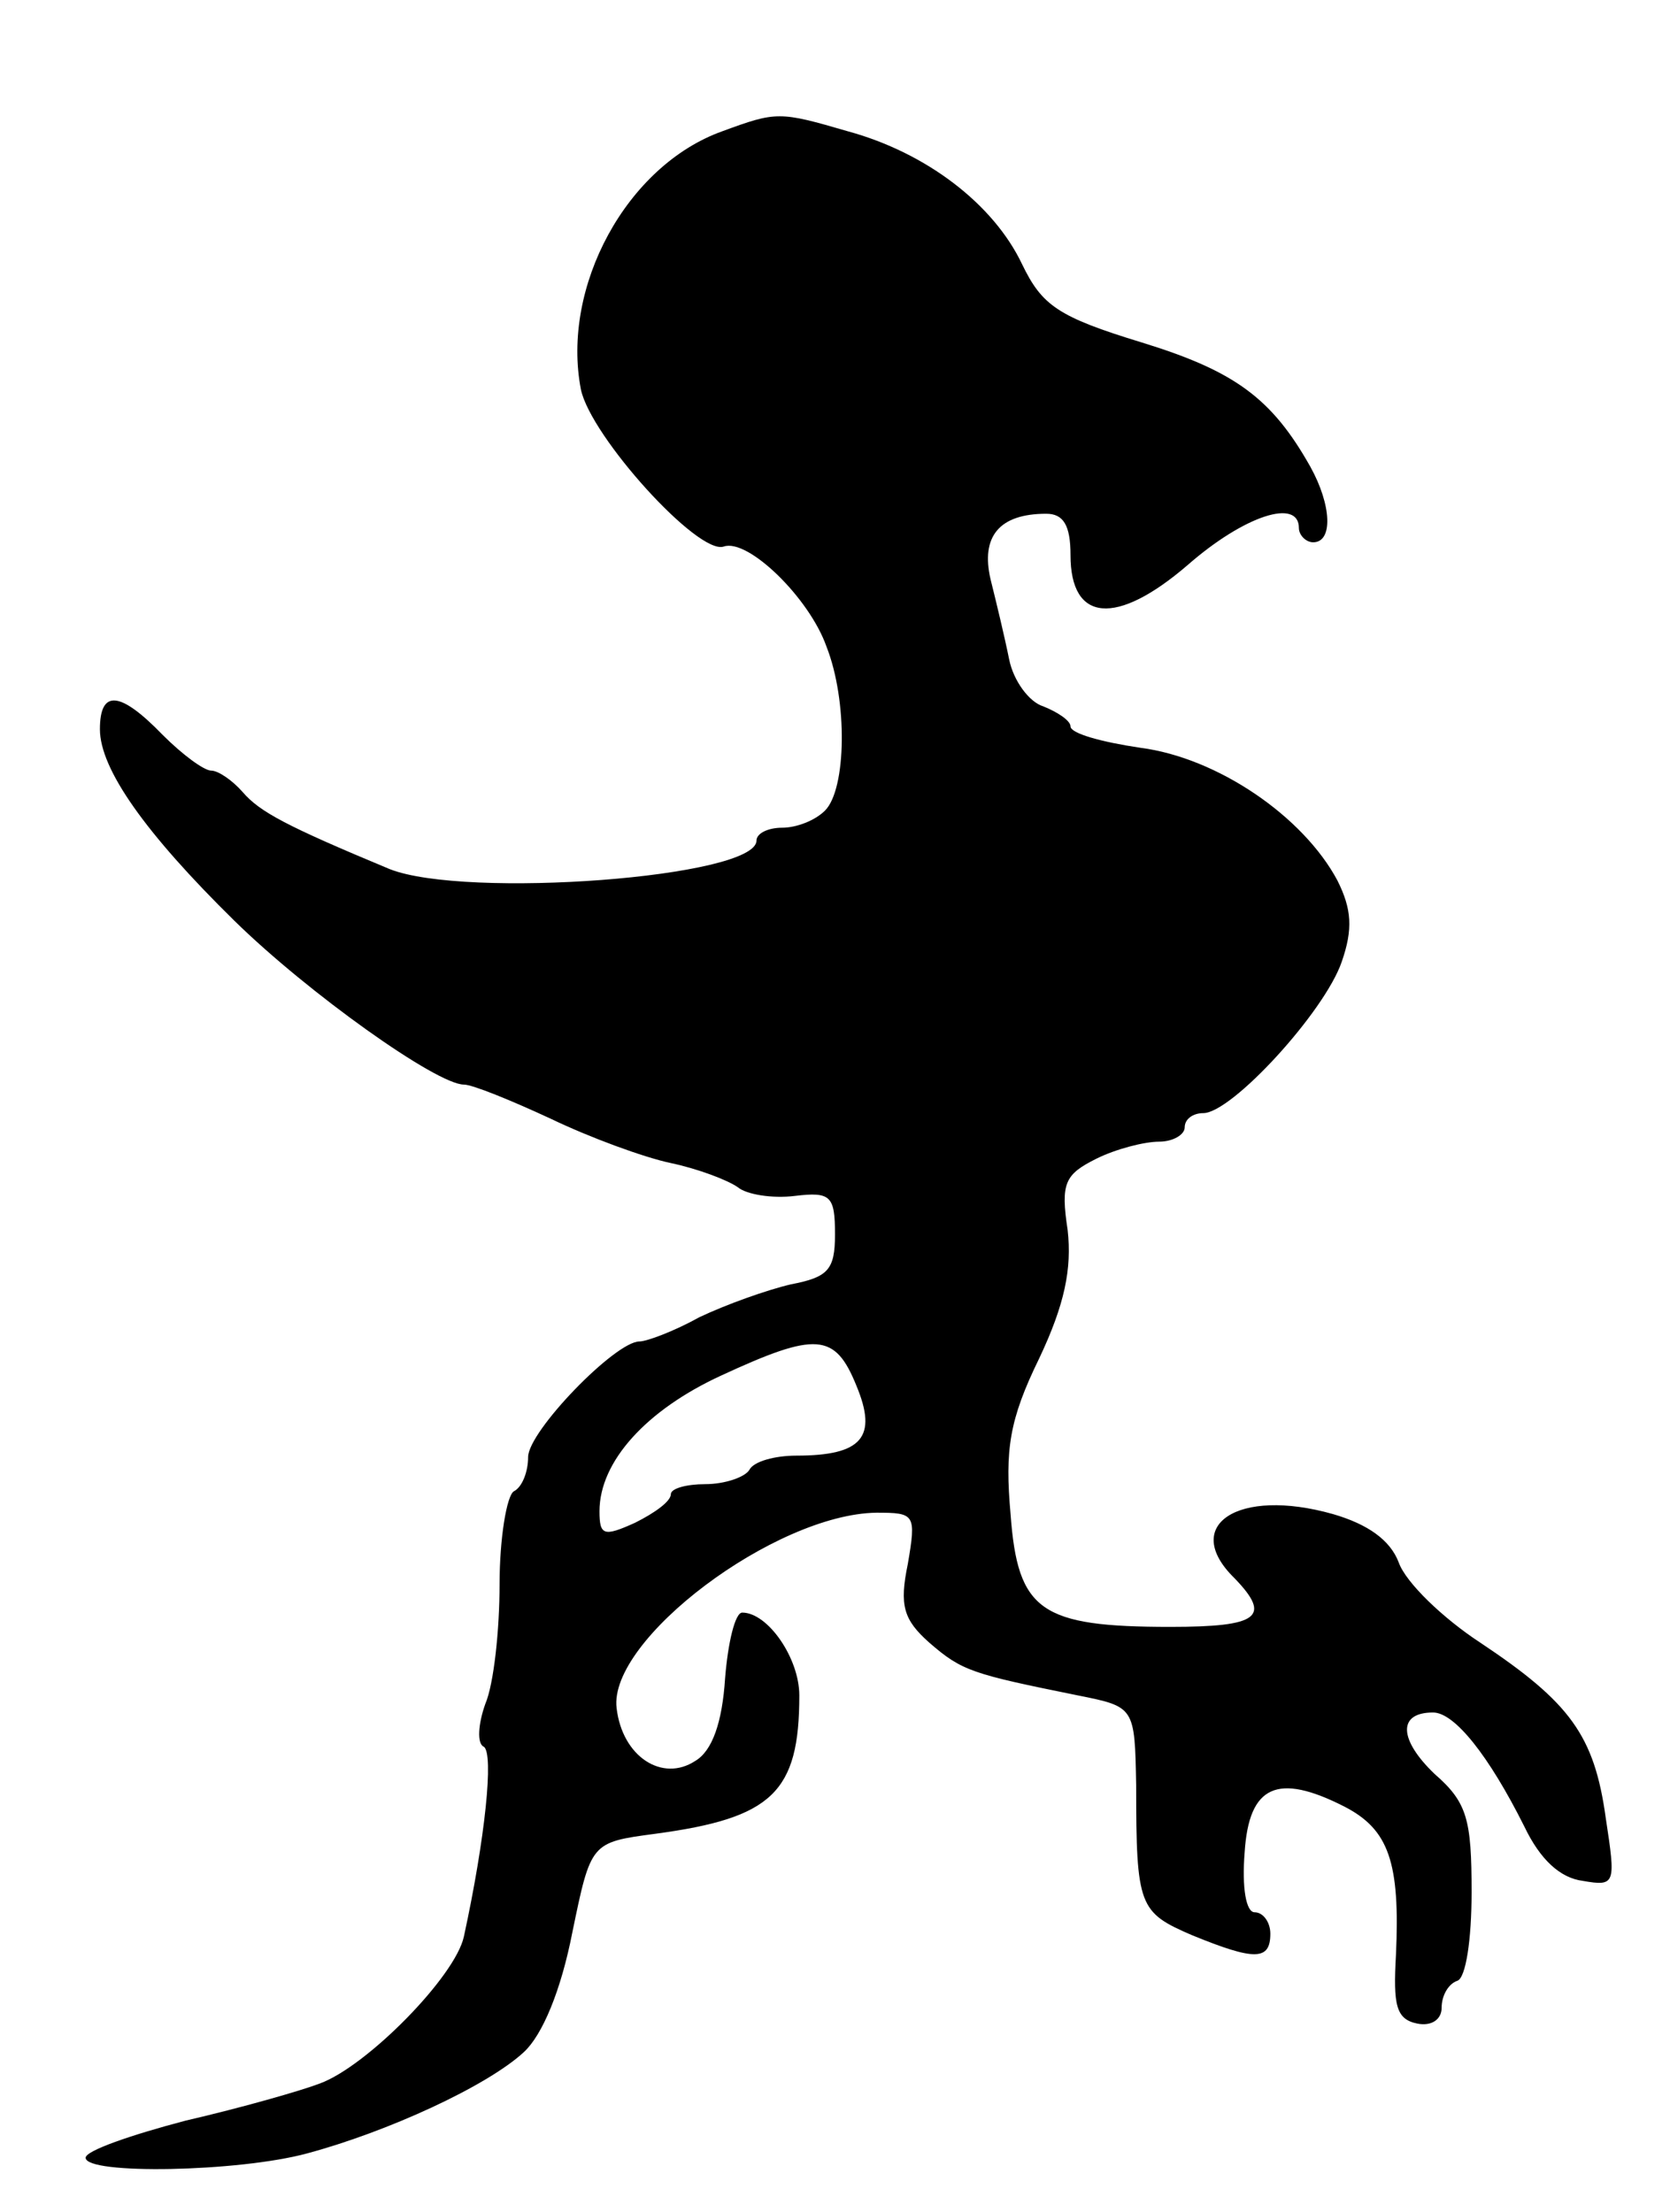 <svg version="1.0" xmlns="http://www.w3.org/2000/svg" width="117" height="155" viewBox="0 0 117 155" ><g transform="translate(0,155) scale(0.1,-0.1)" ><path d="M506 1458 c-67 -24 -113 -109 -99 -181 7 -33 82 -116 100 -110 17 6 60 -36 72 -70 15 -38 14 -100 -1 -115 -7 -7 -20 -12 -30 -12 -10 0 -18 -4 -18 -9 0 -26 -204 -41 -257 -20 -72 30 -91 40 -103 54 -7 8 -17 15 -22 15 -5 0 -20 11 -34 25 -30 31 -44 32 -44 4 0 -28 32 -73 94 -134 52 -51 142 -115 161 -115 6 0 33 -11 61 -24 27 -13 65 -27 84 -31 19 -4 40 -12 47 -17 6 -5 24 -8 40 -6 25 3 28 0 28 -27 0 -25 -5 -30 -31 -35 -17 -4 -45 -14 -64 -23 -18 -10 -37 -17 -42 -17 -17 0 -78 -63 -78 -81 0 -10 -4 -21 -10 -24 -5 -3 -10 -33 -10 -65 0 -32 -4 -70 -10 -84 -5 -14 -6 -28 -1 -30 7 -5 1 -64 -14 -133 -6 -28 -68 -91 -101 -103 -13 -5 -55 -17 -94 -26 -38 -10 -70 -21 -70 -26 0 -12 107 -10 155 3 56 15 126 47 152 71 13 12 26 43 34 84 13 63 13 63 58 69 82 11 101 29 101 97 0 26 -22 58 -40 58 -5 0 -10 -21 -12 -46 -2 -31 -9 -51 -21 -58 -23 -15 -51 3 -55 37 -6 48 111 136 182 137 27 0 28 -1 22 -36 -6 -29 -3 -39 15 -55 23 -20 30 -22 104 -37 40 -8 40 -8 41 -63 0 -85 2 -89 39 -105 44 -18 55 -18 55 1 0 8 -5 15 -11 15 -6 0 -9 17 -7 42 3 47 23 56 70 32 31 -16 39 -39 36 -104 -2 -35 0 -45 15 -48 10 -2 17 3 17 11 0 9 5 17 11 19 6 2 10 29 10 62 0 51 -3 63 -26 83 -25 24 -26 43 -1 43 15 0 39 -30 64 -80 11 -23 25 -36 41 -38 23 -4 23 -2 16 44 -8 58 -25 81 -88 123 -26 17 -52 42 -57 56 -6 16 -22 27 -46 34 -67 19 -107 -8 -69 -45 26 -27 17 -34 -45 -34 -91 0 -107 11 -112 79 -4 45 -1 66 20 109 18 38 23 63 20 90 -5 33 -2 39 20 50 14 7 34 12 44 12 10 0 18 5 18 10 0 6 6 10 13 10 20 0 85 71 97 106 8 23 7 37 -3 57 -24 45 -84 86 -138 93 -27 4 -49 10 -49 15 0 4 -9 10 -19 14 -10 3 -21 18 -24 33 -3 15 -9 40 -13 56 -7 30 6 46 39 46 12 0 17 -8 17 -29 0 -47 32 -50 82 -7 40 35 78 47 78 26 0 -5 5 -10 10 -10 14 0 13 26 -2 53 -27 48 -53 67 -118 87 -59 18 -70 26 -84 55 -20 42 -67 78 -122 93 -48 14 -50 14 -88 0z m94 -879 c15 -36 4 -49 -42 -49 -15 0 -30 -4 -33 -10 -3 -5 -17 -10 -31 -10 -13 0 -24 -3 -24 -7 0 -5 -11 -13 -25 -20 -22 -10 -25 -9 -25 8 0 35 33 71 85 95 67 31 80 30 95 -7z"/></g></svg> 
